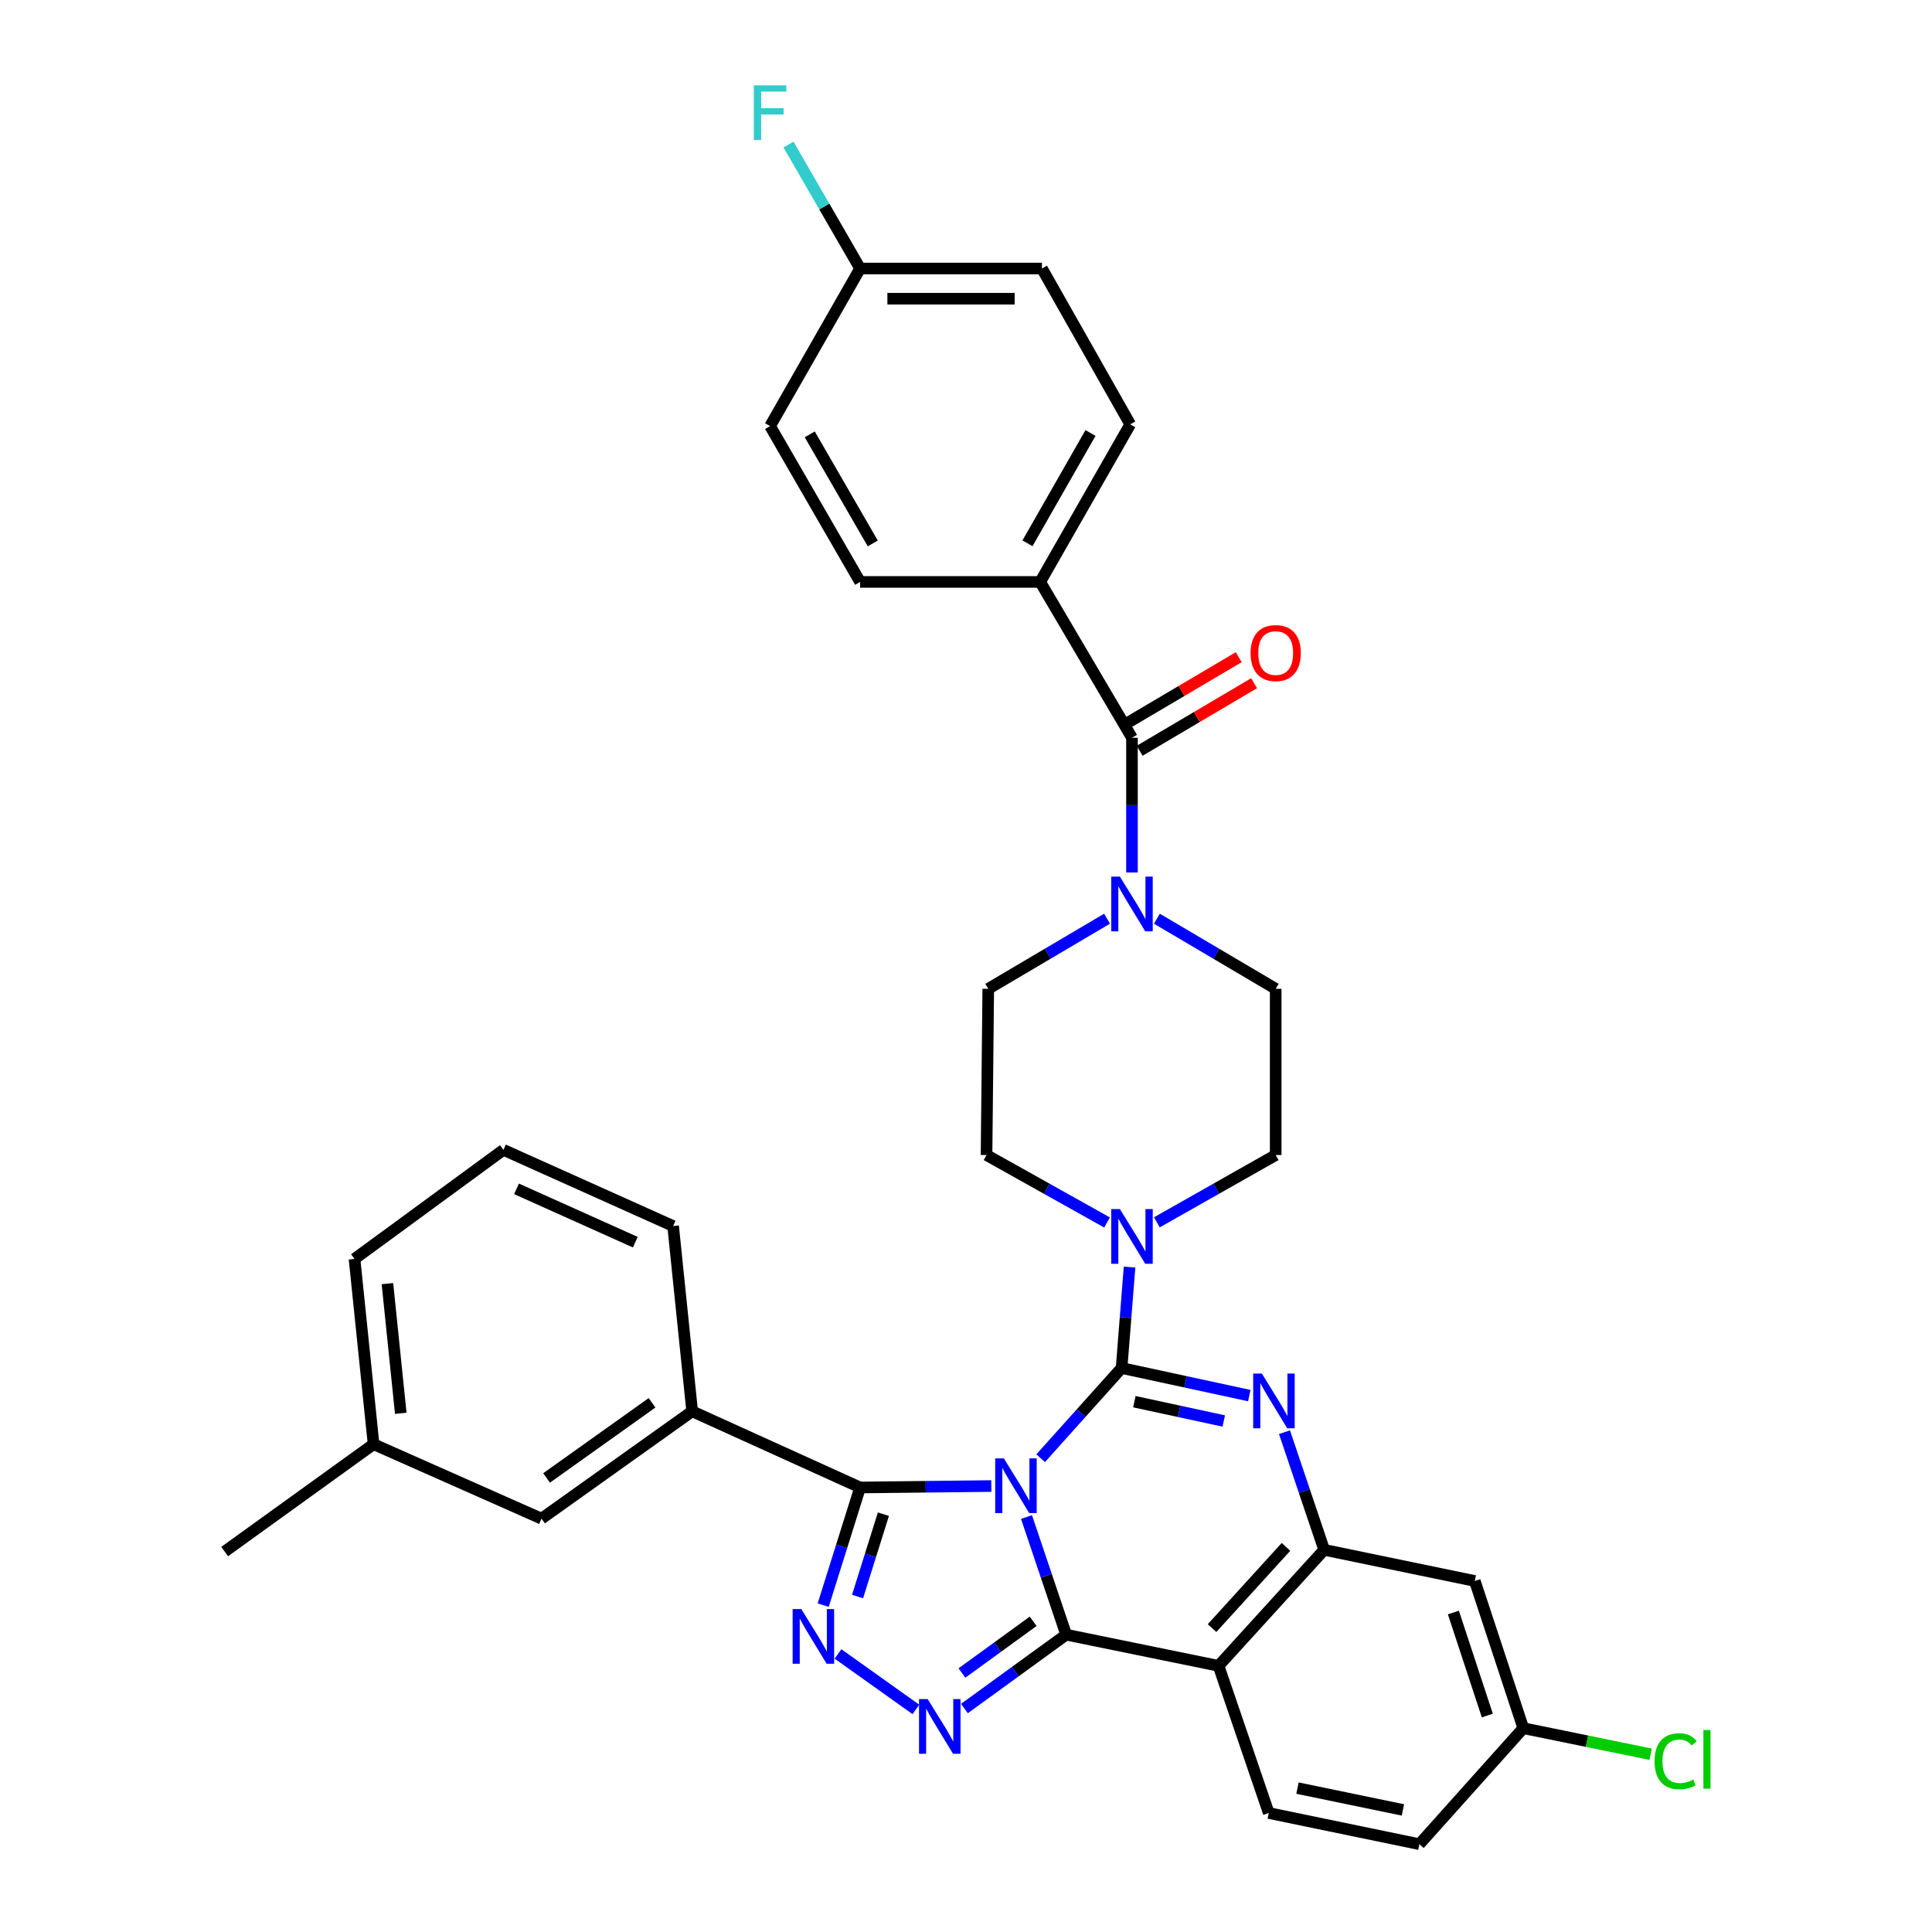 <?xml version='1.0' encoding='iso-8859-1'?>
<svg version='1.1' baseProfile='full'
              xmlns='http://www.w3.org/2000/svg'
                      xmlns:rdkit='http://www.rdkit.org/xml'
                      xmlns:xlink='http://www.w3.org/1999/xlink'
                  xml:space='preserve'
width='1000px' height='1000px' viewBox='0 0 1000 1000'>
<!-- END OF HEADER -->
<rect style='opacity:1.0;fill:#FFFFFF;stroke:none' width='1000' height='1000' x='0' y='0'> </rect>
<path class='bond-0' d='M 538.407,301.205 L 585.004,219.642' style='fill:none;fill-rule:evenodd;stroke:#000000;stroke-width:6px;stroke-linecap:butt;stroke-linejoin:miter;stroke-opacity:1' />
<path class='bond-0' d='M 531.82,281.214 L 564.438,224.12' style='fill:none;fill-rule:evenodd;stroke:#000000;stroke-width:6px;stroke-linecap:butt;stroke-linejoin:miter;stroke-opacity:1' />
<path class='bond-1' d='M 538.407,301.205 L 445.196,301.205' style='fill:none;fill-rule:evenodd;stroke:#000000;stroke-width:6px;stroke-linecap:butt;stroke-linejoin:miter;stroke-opacity:1' />
<path class='bond-2' d='M 538.407,301.205 L 585.908,381.863' style='fill:none;fill-rule:evenodd;stroke:#000000;stroke-width:6px;stroke-linecap:butt;stroke-linejoin:miter;stroke-opacity:1' />
<path class='bond-3' d='M 573.008,475.515 L 542.265,493.663' style='fill:none;fill-rule:evenodd;stroke:#0000FF;stroke-width:6px;stroke-linecap:butt;stroke-linejoin:miter;stroke-opacity:1' />
<path class='bond-3' d='M 542.265,493.663 L 511.521,511.812' style='fill:none;fill-rule:evenodd;stroke:#000000;stroke-width:6px;stroke-linecap:butt;stroke-linejoin:miter;stroke-opacity:1' />
<path class='bond-4' d='M 585.908,451.589 L 585.908,416.726' style='fill:none;fill-rule:evenodd;stroke:#0000FF;stroke-width:6px;stroke-linecap:butt;stroke-linejoin:miter;stroke-opacity:1' />
<path class='bond-4' d='M 585.908,416.726 L 585.908,381.863' style='fill:none;fill-rule:evenodd;stroke:#000000;stroke-width:6px;stroke-linecap:butt;stroke-linejoin:miter;stroke-opacity:1' />
<path class='bond-5' d='M 598.807,475.515 L 629.551,493.663' style='fill:none;fill-rule:evenodd;stroke:#0000FF;stroke-width:6px;stroke-linecap:butt;stroke-linejoin:miter;stroke-opacity:1' />
<path class='bond-5' d='M 629.551,493.663 L 660.295,511.812' style='fill:none;fill-rule:evenodd;stroke:#000000;stroke-width:6px;stroke-linecap:butt;stroke-linejoin:miter;stroke-opacity:1' />
<path class='bond-6' d='M 589.883,388.596 L 619.497,371.111' style='fill:none;fill-rule:evenodd;stroke:#000000;stroke-width:6px;stroke-linecap:butt;stroke-linejoin:miter;stroke-opacity:1' />
<path class='bond-6' d='M 619.497,371.111 L 649.11,353.625' style='fill:none;fill-rule:evenodd;stroke:#FF0000;stroke-width:6px;stroke-linecap:butt;stroke-linejoin:miter;stroke-opacity:1' />
<path class='bond-6' d='M 581.933,375.131 L 611.546,357.646' style='fill:none;fill-rule:evenodd;stroke:#000000;stroke-width:6px;stroke-linecap:butt;stroke-linejoin:miter;stroke-opacity:1' />
<path class='bond-6' d='M 611.546,357.646 L 641.16,340.161' style='fill:none;fill-rule:evenodd;stroke:#FF0000;stroke-width:6px;stroke-linecap:butt;stroke-linejoin:miter;stroke-opacity:1' />
<path class='bond-7' d='M 585.004,219.642 L 539.302,138.984' style='fill:none;fill-rule:evenodd;stroke:#000000;stroke-width:6px;stroke-linecap:butt;stroke-linejoin:miter;stroke-opacity:1' />
<path class='bond-8' d='M 539.302,138.984 L 445.196,138.984' style='fill:none;fill-rule:evenodd;stroke:#000000;stroke-width:6px;stroke-linecap:butt;stroke-linejoin:miter;stroke-opacity:1' />
<path class='bond-8' d='M 525.186,154.62 L 459.312,154.62' style='fill:none;fill-rule:evenodd;stroke:#000000;stroke-width:6px;stroke-linecap:butt;stroke-linejoin:miter;stroke-opacity:1' />
<path class='bond-9' d='M 511.521,511.812 L 510.626,597.848' style='fill:none;fill-rule:evenodd;stroke:#000000;stroke-width:6px;stroke-linecap:butt;stroke-linejoin:miter;stroke-opacity:1' />
<path class='bond-10' d='M 630.715,862.237 L 656.707,938.414' style='fill:none;fill-rule:evenodd;stroke:#000000;stroke-width:6px;stroke-linecap:butt;stroke-linejoin:miter;stroke-opacity:1' />
<path class='bond-11' d='M 630.715,862.237 L 685.383,802.184' style='fill:none;fill-rule:evenodd;stroke:#000000;stroke-width:6px;stroke-linecap:butt;stroke-linejoin:miter;stroke-opacity:1' />
<path class='bond-11' d='M 627.352,842.703 L 665.62,800.666' style='fill:none;fill-rule:evenodd;stroke:#000000;stroke-width:6px;stroke-linecap:butt;stroke-linejoin:miter;stroke-opacity:1' />
<path class='bond-12' d='M 630.715,862.237 L 551.846,846.106' style='fill:none;fill-rule:evenodd;stroke:#000000;stroke-width:6px;stroke-linecap:butt;stroke-linejoin:miter;stroke-opacity:1' />
<path class='bond-13' d='M 685.383,802.184 L 763.357,818.316' style='fill:none;fill-rule:evenodd;stroke:#000000;stroke-width:6px;stroke-linecap:butt;stroke-linejoin:miter;stroke-opacity:1' />
<path class='bond-14' d='M 685.383,802.184 L 675.118,771.745' style='fill:none;fill-rule:evenodd;stroke:#000000;stroke-width:6px;stroke-linecap:butt;stroke-linejoin:miter;stroke-opacity:1' />
<path class='bond-14' d='M 675.118,771.745 L 664.852,741.306' style='fill:none;fill-rule:evenodd;stroke:#0000FF;stroke-width:6px;stroke-linecap:butt;stroke-linejoin:miter;stroke-opacity:1' />
<path class='bond-15' d='M 646.634,722.359 L 613.583,715.223' style='fill:none;fill-rule:evenodd;stroke:#0000FF;stroke-width:6px;stroke-linecap:butt;stroke-linejoin:miter;stroke-opacity:1' />
<path class='bond-15' d='M 613.583,715.223 L 580.531,708.086' style='fill:none;fill-rule:evenodd;stroke:#000000;stroke-width:6px;stroke-linecap:butt;stroke-linejoin:miter;stroke-opacity:1' />
<path class='bond-15' d='M 633.419,735.502 L 610.282,730.507' style='fill:none;fill-rule:evenodd;stroke:#0000FF;stroke-width:6px;stroke-linecap:butt;stroke-linejoin:miter;stroke-opacity:1' />
<path class='bond-15' d='M 610.282,730.507 L 587.146,725.512' style='fill:none;fill-rule:evenodd;stroke:#000000;stroke-width:6px;stroke-linecap:butt;stroke-linejoin:miter;stroke-opacity:1' />
<path class='bond-16' d='M 580.531,708.086 L 559.586,731.43' style='fill:none;fill-rule:evenodd;stroke:#000000;stroke-width:6px;stroke-linecap:butt;stroke-linejoin:miter;stroke-opacity:1' />
<path class='bond-16' d='M 559.586,731.43 L 538.641,754.774' style='fill:none;fill-rule:evenodd;stroke:#0000FF;stroke-width:6px;stroke-linecap:butt;stroke-linejoin:miter;stroke-opacity:1' />
<path class='bond-17' d='M 580.531,708.086 L 582.593,681.963' style='fill:none;fill-rule:evenodd;stroke:#000000;stroke-width:6px;stroke-linecap:butt;stroke-linejoin:miter;stroke-opacity:1' />
<path class='bond-17' d='M 582.593,681.963 L 584.655,655.84' style='fill:none;fill-rule:evenodd;stroke:#0000FF;stroke-width:6px;stroke-linecap:butt;stroke-linejoin:miter;stroke-opacity:1' />
<path class='bond-18' d='M 598.785,632.68 L 629.54,615.264' style='fill:none;fill-rule:evenodd;stroke:#0000FF;stroke-width:6px;stroke-linecap:butt;stroke-linejoin:miter;stroke-opacity:1' />
<path class='bond-18' d='M 629.54,615.264 L 660.295,597.848' style='fill:none;fill-rule:evenodd;stroke:#000000;stroke-width:6px;stroke-linecap:butt;stroke-linejoin:miter;stroke-opacity:1' />
<path class='bond-19' d='M 573.011,632.755 L 541.819,615.302' style='fill:none;fill-rule:evenodd;stroke:#0000FF;stroke-width:6px;stroke-linecap:butt;stroke-linejoin:miter;stroke-opacity:1' />
<path class='bond-19' d='M 541.819,615.302 L 510.626,597.848' style='fill:none;fill-rule:evenodd;stroke:#000000;stroke-width:6px;stroke-linecap:butt;stroke-linejoin:miter;stroke-opacity:1' />
<path class='bond-20' d='M 551.846,846.106 L 541.581,815.663' style='fill:none;fill-rule:evenodd;stroke:#000000;stroke-width:6px;stroke-linecap:butt;stroke-linejoin:miter;stroke-opacity:1' />
<path class='bond-20' d='M 541.581,815.663 L 531.315,785.219' style='fill:none;fill-rule:evenodd;stroke:#0000FF;stroke-width:6px;stroke-linecap:butt;stroke-linejoin:miter;stroke-opacity:1' />
<path class='bond-21' d='M 551.846,846.106 L 525.516,865.22' style='fill:none;fill-rule:evenodd;stroke:#000000;stroke-width:6px;stroke-linecap:butt;stroke-linejoin:miter;stroke-opacity:1' />
<path class='bond-21' d='M 525.516,865.22 L 499.185,884.334' style='fill:none;fill-rule:evenodd;stroke:#0000FF;stroke-width:6px;stroke-linecap:butt;stroke-linejoin:miter;stroke-opacity:1' />
<path class='bond-21' d='M 534.761,839.186 L 516.33,852.566' style='fill:none;fill-rule:evenodd;stroke:#000000;stroke-width:6px;stroke-linecap:butt;stroke-linejoin:miter;stroke-opacity:1' />
<path class='bond-21' d='M 516.33,852.566 L 497.899,865.946' style='fill:none;fill-rule:evenodd;stroke:#0000FF;stroke-width:6px;stroke-linecap:butt;stroke-linejoin:miter;stroke-opacity:1' />
<path class='bond-22' d='M 513.098,769.167 L 479.147,769.544' style='fill:none;fill-rule:evenodd;stroke:#0000FF;stroke-width:6px;stroke-linecap:butt;stroke-linejoin:miter;stroke-opacity:1' />
<path class='bond-22' d='M 479.147,769.544 L 445.196,769.921' style='fill:none;fill-rule:evenodd;stroke:#000000;stroke-width:6px;stroke-linecap:butt;stroke-linejoin:miter;stroke-opacity:1' />
<path class='bond-23' d='M 445.196,769.921 L 435.638,800.371' style='fill:none;fill-rule:evenodd;stroke:#000000;stroke-width:6px;stroke-linecap:butt;stroke-linejoin:miter;stroke-opacity:1' />
<path class='bond-23' d='M 435.638,800.371 L 426.081,830.821' style='fill:none;fill-rule:evenodd;stroke:#0000FF;stroke-width:6px;stroke-linecap:butt;stroke-linejoin:miter;stroke-opacity:1' />
<path class='bond-23' d='M 457.248,783.738 L 450.557,805.053' style='fill:none;fill-rule:evenodd;stroke:#000000;stroke-width:6px;stroke-linecap:butt;stroke-linejoin:miter;stroke-opacity:1' />
<path class='bond-23' d='M 450.557,805.053 L 443.867,826.368' style='fill:none;fill-rule:evenodd;stroke:#0000FF;stroke-width:6px;stroke-linecap:butt;stroke-linejoin:miter;stroke-opacity:1' />
<path class='bond-24' d='M 445.196,769.921 L 358.265,730.49' style='fill:none;fill-rule:evenodd;stroke:#000000;stroke-width:6px;stroke-linecap:butt;stroke-linejoin:miter;stroke-opacity:1' />
<path class='bond-25' d='M 433.751,856.08 L 474.068,884.796' style='fill:none;fill-rule:evenodd;stroke:#0000FF;stroke-width:6px;stroke-linecap:butt;stroke-linejoin:miter;stroke-opacity:1' />
<path class='bond-26' d='M 660.295,597.848 L 660.295,511.812' style='fill:none;fill-rule:evenodd;stroke:#000000;stroke-width:6px;stroke-linecap:butt;stroke-linejoin:miter;stroke-opacity:1' />
<path class='bond-27' d='M 193.36,747.517 L 183.5,651.621' style='fill:none;fill-rule:evenodd;stroke:#000000;stroke-width:6px;stroke-linecap:butt;stroke-linejoin:miter;stroke-opacity:1' />
<path class='bond-27' d='M 207.435,731.533 L 200.533,664.406' style='fill:none;fill-rule:evenodd;stroke:#000000;stroke-width:6px;stroke-linecap:butt;stroke-linejoin:miter;stroke-opacity:1' />
<path class='bond-28' d='M 193.36,747.517 L 280.29,786.052' style='fill:none;fill-rule:evenodd;stroke:#000000;stroke-width:6px;stroke-linecap:butt;stroke-linejoin:miter;stroke-opacity:1' />
<path class='bond-29' d='M 193.36,747.517 L 116.289,803.079' style='fill:none;fill-rule:evenodd;stroke:#000000;stroke-width:6px;stroke-linecap:butt;stroke-linejoin:miter;stroke-opacity:1' />
<path class='bond-30' d='M 183.5,651.621 L 260.58,595.164' style='fill:none;fill-rule:evenodd;stroke:#000000;stroke-width:6px;stroke-linecap:butt;stroke-linejoin:miter;stroke-opacity:1' />
<path class='bond-31' d='M 260.58,595.164 L 348.405,634.594' style='fill:none;fill-rule:evenodd;stroke:#000000;stroke-width:6px;stroke-linecap:butt;stroke-linejoin:miter;stroke-opacity:1' />
<path class='bond-31' d='M 267.349,615.344 L 328.827,642.945' style='fill:none;fill-rule:evenodd;stroke:#000000;stroke-width:6px;stroke-linecap:butt;stroke-linejoin:miter;stroke-opacity:1' />
<path class='bond-32' d='M 734.673,954.545 L 788.454,894.501' style='fill:none;fill-rule:evenodd;stroke:#000000;stroke-width:6px;stroke-linecap:butt;stroke-linejoin:miter;stroke-opacity:1' />
<path class='bond-33' d='M 734.673,954.545 L 656.707,938.414' style='fill:none;fill-rule:evenodd;stroke:#000000;stroke-width:6px;stroke-linecap:butt;stroke-linejoin:miter;stroke-opacity:1' />
<path class='bond-33' d='M 726.146,936.813 L 671.57,925.521' style='fill:none;fill-rule:evenodd;stroke:#000000;stroke-width:6px;stroke-linecap:butt;stroke-linejoin:miter;stroke-opacity:1' />
<path class='bond-34' d='M 788.454,894.501 L 763.357,818.316' style='fill:none;fill-rule:evenodd;stroke:#000000;stroke-width:6px;stroke-linecap:butt;stroke-linejoin:miter;stroke-opacity:1' />
<path class='bond-34' d='M 769.838,887.966 L 752.27,834.636' style='fill:none;fill-rule:evenodd;stroke:#000000;stroke-width:6px;stroke-linecap:butt;stroke-linejoin:miter;stroke-opacity:1' />
<path class='bond-35' d='M 788.454,894.501 L 821.418,901.244' style='fill:none;fill-rule:evenodd;stroke:#000000;stroke-width:6px;stroke-linecap:butt;stroke-linejoin:miter;stroke-opacity:1' />
<path class='bond-35' d='M 821.418,901.244 L 854.382,907.987' style='fill:none;fill-rule:evenodd;stroke:#00CC00;stroke-width:6px;stroke-linecap:butt;stroke-linejoin:miter;stroke-opacity:1' />
<path class='bond-36' d='M 348.405,634.594 L 358.265,730.49' style='fill:none;fill-rule:evenodd;stroke:#000000;stroke-width:6px;stroke-linecap:butt;stroke-linejoin:miter;stroke-opacity:1' />
<path class='bond-37' d='M 358.265,730.49 L 280.29,786.052' style='fill:none;fill-rule:evenodd;stroke:#000000;stroke-width:6px;stroke-linecap:butt;stroke-linejoin:miter;stroke-opacity:1' />
<path class='bond-37' d='M 337.495,726.09 L 282.913,764.984' style='fill:none;fill-rule:evenodd;stroke:#000000;stroke-width:6px;stroke-linecap:butt;stroke-linejoin:miter;stroke-opacity:1' />
<path class='bond-38' d='M 445.196,138.984 L 398.599,220.546' style='fill:none;fill-rule:evenodd;stroke:#000000;stroke-width:6px;stroke-linecap:butt;stroke-linejoin:miter;stroke-opacity:1' />
<path class='bond-39' d='M 445.196,138.984 L 426.66,106.899' style='fill:none;fill-rule:evenodd;stroke:#000000;stroke-width:6px;stroke-linecap:butt;stroke-linejoin:miter;stroke-opacity:1' />
<path class='bond-39' d='M 426.66,106.899 L 408.124,74.814' style='fill:none;fill-rule:evenodd;stroke:#33CCCC;stroke-width:6px;stroke-linecap:butt;stroke-linejoin:miter;stroke-opacity:1' />
<path class='bond-40' d='M 398.599,220.546 L 445.196,301.205' style='fill:none;fill-rule:evenodd;stroke:#000000;stroke-width:6px;stroke-linecap:butt;stroke-linejoin:miter;stroke-opacity:1' />
<path class='bond-40' d='M 419.128,224.823 L 451.746,281.284' style='fill:none;fill-rule:evenodd;stroke:#000000;stroke-width:6px;stroke-linecap:butt;stroke-linejoin:miter;stroke-opacity:1' />
<path  class='atom-1' d='M 579.648 453.74
L 588.928 468.74
Q 589.848 470.22, 591.328 472.9
Q 592.808 475.58, 592.888 475.74
L 592.888 453.74
L 596.648 453.74
L 596.648 482.06
L 592.768 482.06
L 582.808 465.66
Q 581.648 463.74, 580.408 461.54
Q 579.208 459.34, 578.848 458.66
L 578.848 482.06
L 575.168 482.06
L 575.168 453.74
L 579.648 453.74
' fill='#0000FF'/>
<path  class='atom-3' d='M 647.295 338.022
Q 647.295 331.222, 650.655 327.422
Q 654.015 323.622, 660.295 323.622
Q 666.575 323.622, 669.935 327.422
Q 673.295 331.222, 673.295 338.022
Q 673.295 344.902, 669.895 348.822
Q 666.495 352.702, 660.295 352.702
Q 654.055 352.702, 650.655 348.822
Q 647.295 344.942, 647.295 338.022
M 660.295 349.502
Q 664.615 349.502, 666.935 346.622
Q 669.295 343.702, 669.295 338.022
Q 669.295 332.462, 666.935 329.662
Q 664.615 326.822, 660.295 326.822
Q 655.975 326.822, 653.615 329.622
Q 651.295 332.422, 651.295 338.022
Q 651.295 343.742, 653.615 346.622
Q 655.975 349.502, 660.295 349.502
' fill='#FF0000'/>
<path  class='atom-9' d='M 653.131 710.953
L 662.411 725.953
Q 663.331 727.433, 664.811 730.113
Q 666.291 732.793, 666.371 732.953
L 666.371 710.953
L 670.131 710.953
L 670.131 739.273
L 666.251 739.273
L 656.291 722.873
Q 655.131 720.953, 653.891 718.753
Q 652.691 716.553, 652.331 715.873
L 652.331 739.273
L 648.651 739.273
L 648.651 710.953
L 653.131 710.953
' fill='#0000FF'/>
<path  class='atom-11' d='M 579.648 625.812
L 588.928 640.812
Q 589.848 642.292, 591.328 644.972
Q 592.808 647.652, 592.888 647.812
L 592.888 625.812
L 596.648 625.812
L 596.648 654.132
L 592.768 654.132
L 582.808 637.732
Q 581.648 635.812, 580.408 633.612
Q 579.208 631.412, 578.848 630.732
L 578.848 654.132
L 575.168 654.132
L 575.168 625.812
L 579.648 625.812
' fill='#0000FF'/>
<path  class='atom-13' d='M 519.595 754.866
L 528.875 769.866
Q 529.795 771.346, 531.275 774.026
Q 532.755 776.706, 532.835 776.866
L 532.835 754.866
L 536.595 754.866
L 536.595 783.186
L 532.715 783.186
L 522.755 766.786
Q 521.595 764.866, 520.355 762.666
Q 519.155 760.466, 518.795 759.786
L 518.795 783.186
L 515.115 783.186
L 515.115 754.866
L 519.595 754.866
' fill='#0000FF'/>
<path  class='atom-15' d='M 414.743 832.84
L 424.023 847.84
Q 424.943 849.32, 426.423 852
Q 427.903 854.68, 427.983 854.84
L 427.983 832.84
L 431.743 832.84
L 431.743 861.16
L 427.863 861.16
L 417.903 844.76
Q 416.743 842.84, 415.503 840.64
Q 414.303 838.44, 413.943 837.76
L 413.943 861.16
L 410.263 861.16
L 410.263 832.84
L 414.743 832.84
' fill='#0000FF'/>
<path  class='atom-16' d='M 480.164 879.437
L 489.444 894.437
Q 490.364 895.917, 491.844 898.597
Q 493.324 901.277, 493.404 901.437
L 493.404 879.437
L 497.164 879.437
L 497.164 907.757
L 493.284 907.757
L 483.324 891.357
Q 482.164 889.437, 480.924 887.237
Q 479.724 885.037, 479.364 884.357
L 479.364 907.757
L 475.684 907.757
L 475.684 879.437
L 480.164 879.437
' fill='#0000FF'/>
<path  class='atom-27' d='M 856.395 911.613
Q 856.395 904.573, 859.675 900.893
Q 862.995 897.173, 869.275 897.173
Q 875.115 897.173, 878.235 901.293
L 875.595 903.453
Q 873.315 900.453, 869.275 900.453
Q 864.995 900.453, 862.715 903.333
Q 860.475 906.173, 860.475 911.613
Q 860.475 917.213, 862.795 920.093
Q 865.155 922.973, 869.715 922.973
Q 872.835 922.973, 876.475 921.093
L 877.595 924.093
Q 876.115 925.053, 873.875 925.613
Q 871.635 926.173, 869.155 926.173
Q 862.995 926.173, 859.675 922.413
Q 856.395 918.653, 856.395 911.613
' fill='#00CC00'/>
<path  class='atom-27' d='M 881.675 895.453
L 885.355 895.453
L 885.355 925.813
L 881.675 925.813
L 881.675 895.453
' fill='#00CC00'/>
<path  class='atom-35' d='M 390.179 44.165
L 407.019 44.165
L 407.019 47.405
L 393.979 47.405
L 393.979 56.005
L 405.579 56.005
L 405.579 59.285
L 393.979 59.285
L 393.979 72.485
L 390.179 72.485
L 390.179 44.165
' fill='#33CCCC'/>
</svg>
